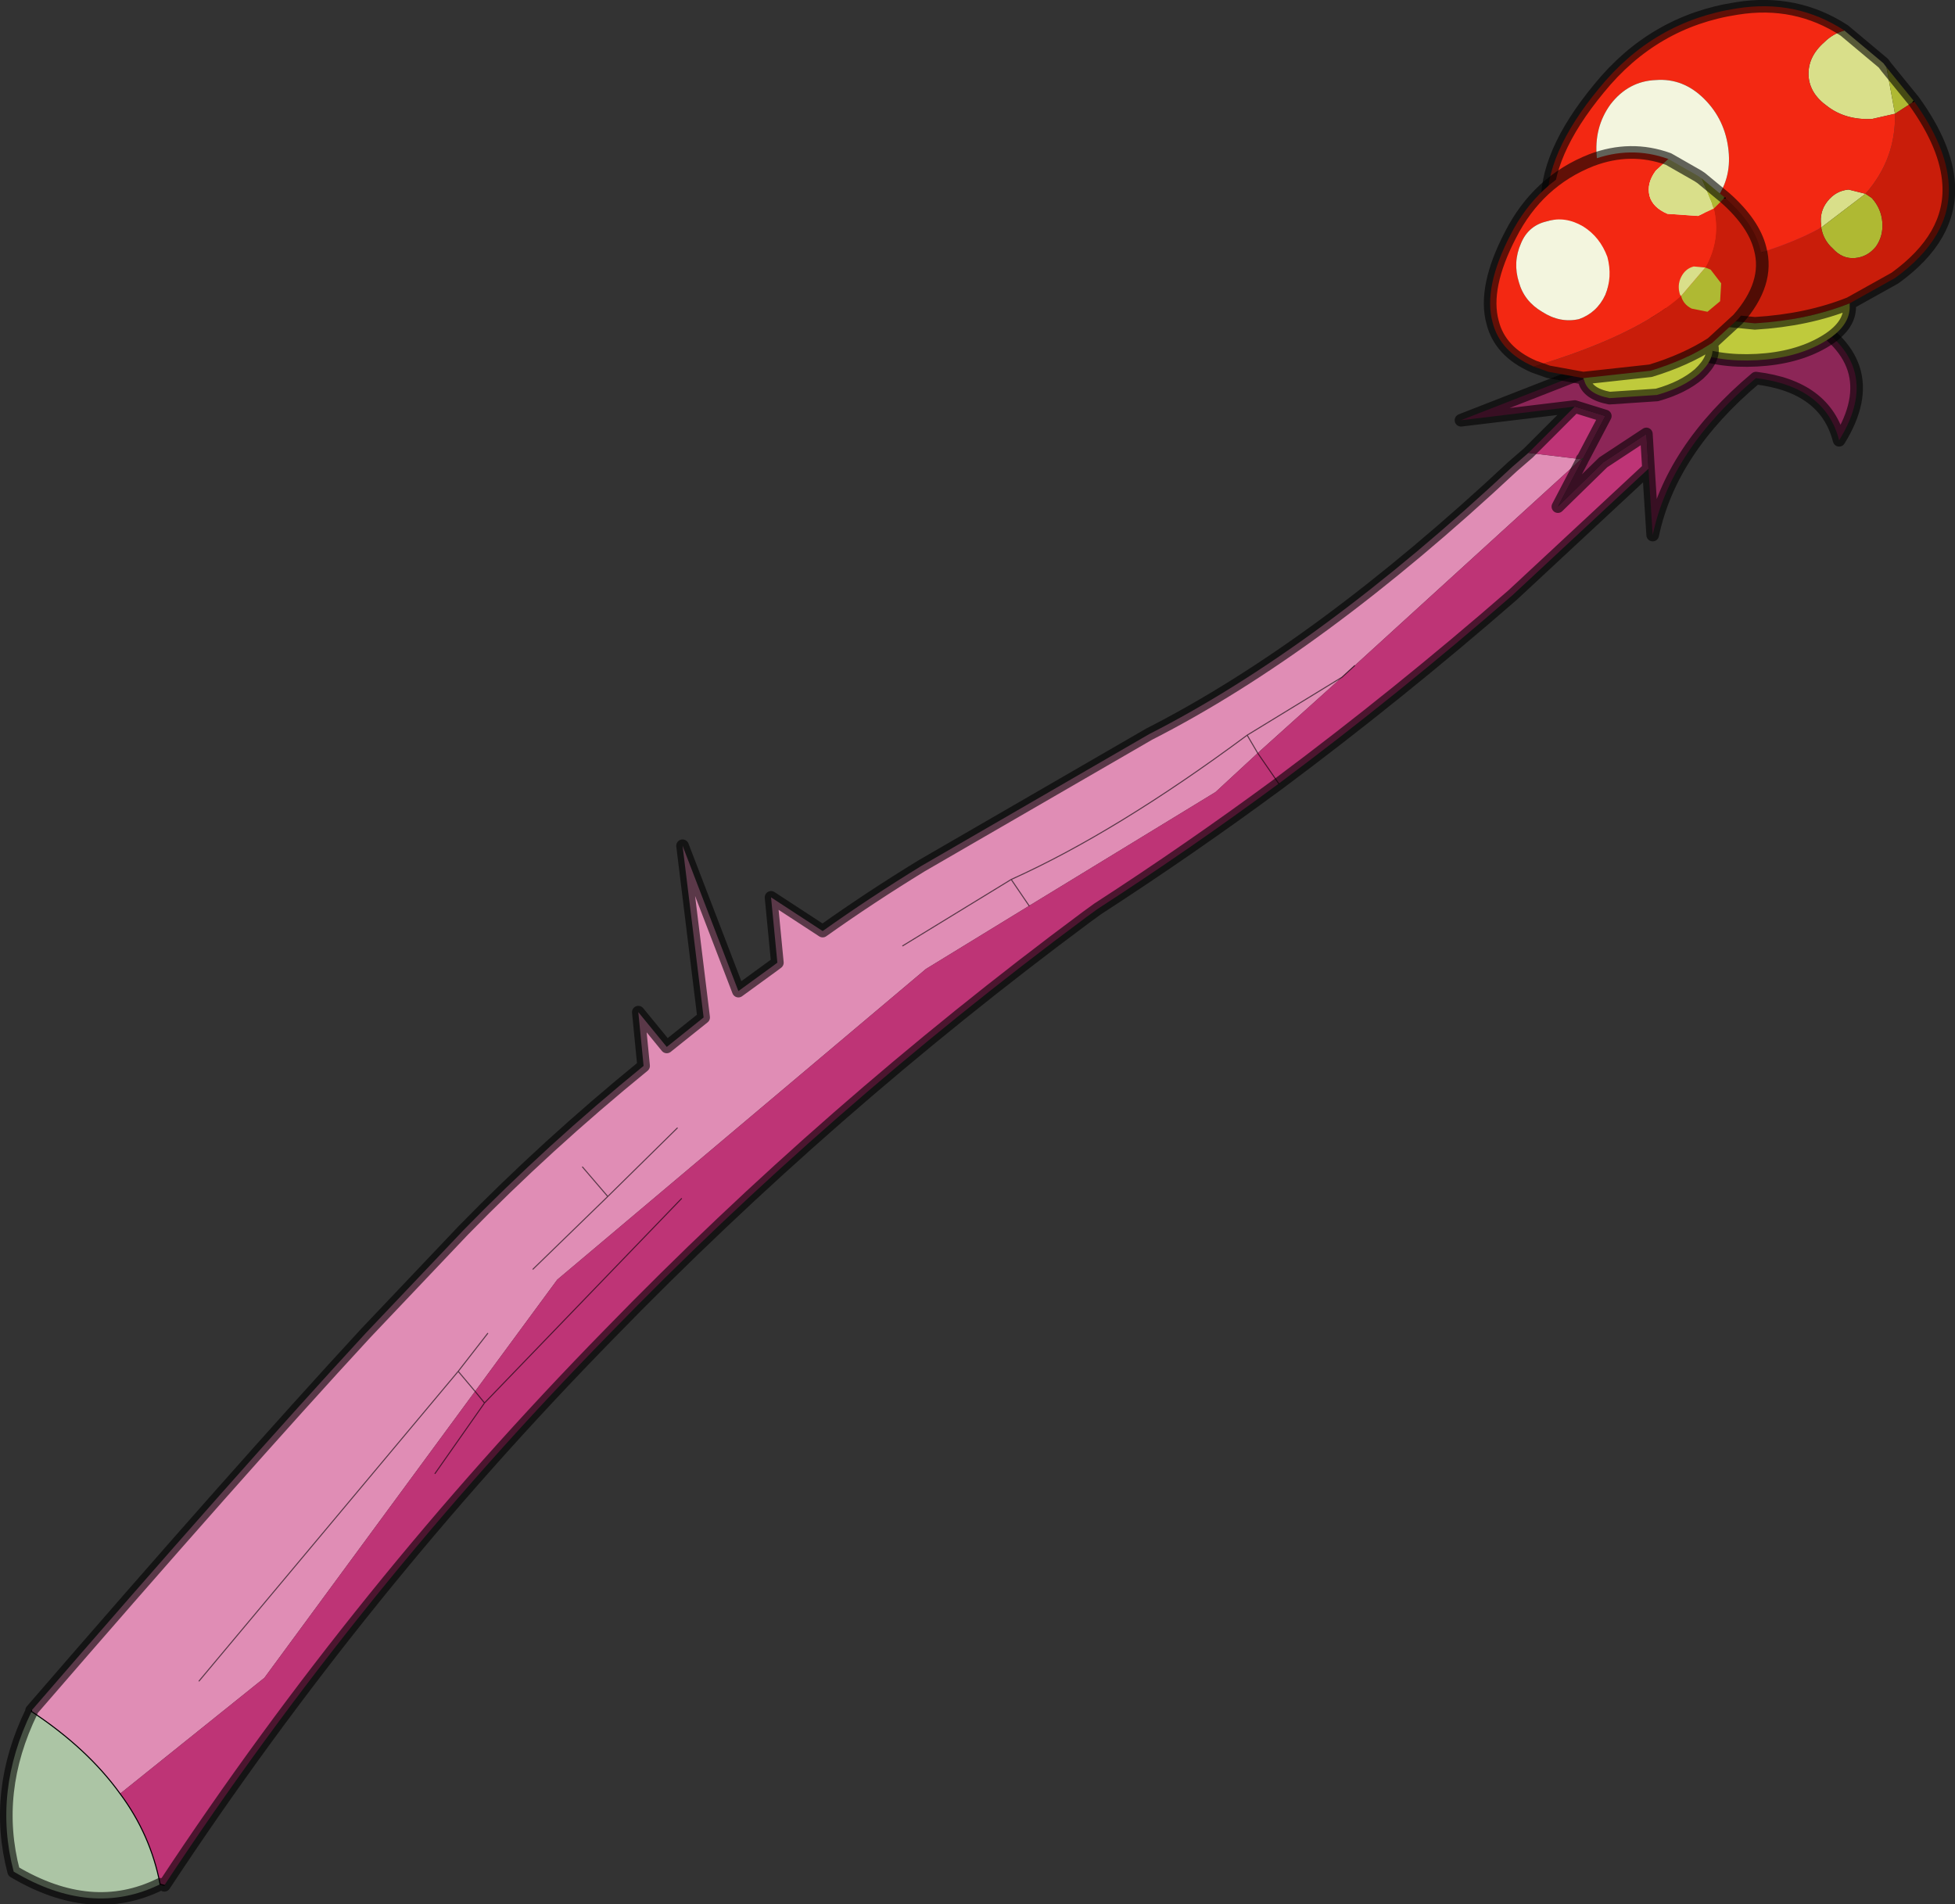 <?xml version="1.0"?>
<svg xmlns="http://www.w3.org/2000/svg" xmlns:xlink="http://www.w3.org/1999/xlink" width="92.8px" height="90.4px"><rect width="100%" height="100%" fill="#333333" stroke="none"/><g transform="matrix(1, 0, 0, 1, -228.55, -155.25)"><use xlink:href="#object-0" width="92.8" height="90.4" transform="matrix(1, 0, 0, 1, 228.55, 155.25)"/></g><defs><g transform="matrix(1, 0, 0, 1, -228.55, -155.25)" id="object-0"><path fill-rule="evenodd" fill="#e08db5" stroke="none" d="M230.05 236.45Q239.95 225 245.9 218.55L250.55 213.65Q254.5 209.6 259.1 205.85L258.85 203.3L260.2 204.95L261.95 203.55L260.95 195.4L263.6 202.3L265.25 201.1L265.45 200.95L265.15 197.85L267.6 199.45Q269.85 197.85 272.3 196.35L283.1 190.1Q291.15 186 300.35 177.4L301.1 176.75L303.6 177.05L292.85 186.85L292.25 187.4L288.25 191L286.25 192.85L277.4 198.25L276.55 197L271.4 200.15L276.55 197L277.4 198.25L272.5 201.25L255 216L251.1 221.3L241.1 234.9L234.25 240.4Q232.7 238.25 230.05 236.5L230.05 236.45M276.55 197Q281.55 194.75 287.75 190.15L288.25 191L287.75 190.15Q281.55 194.75 276.55 197M292.25 187.4L287.75 190.15L292.25 187.4M238 235.05L250.3 220.35L251.1 221.3L250.3 220.35L238 235.05M260.7 208.8L257.4 212.05L256.2 210.65L257.4 212.05L260.7 208.8M251.7 218.55L250.3 220.35L251.7 218.55M253.85 215.5L257.4 212.05L253.85 215.5"/><path fill-rule="evenodd" fill="#be3476" stroke="none" d="M301.1 176.75L303.3 174.55L304.75 175L303.7 177L303.6 177.05L303.65 177.1L302.5 179.3L304.65 177.2L306.7 175.85L306.8 177.5L300.35 183.5Q294.95 188.2 289.25 192.45Q285.05 195.55 280.65 198.4L280.1 198.8Q267.85 207.9 257.5 218.55Q245.65 230.65 236.35 244.75L236.15 244.7Q235.7 242.35 234.25 240.4L241.1 234.9L251.1 221.3L255 216L272.5 201.25L277.4 198.25L286.25 192.85L288.25 191L289.25 192.45L288.25 191L292.25 187.4L292.85 186.85L303.6 177.05L301.1 176.75M251.1 221.3L251.55 221.85L249.2 225.2L251.55 221.85L251.1 221.3M260.9 212.15L251.55 221.85L260.9 212.15"/><path fill-rule="evenodd" fill="#8c2657" stroke="none" d="M303.3 174.55L297.9 175.2L305.45 172.25L310.9 166.1L310.3 169.75L314.55 164.15L315.45 168.4L314.85 169.1L313.9 170.15Q318.2 172.35 315.85 176.15Q315.2 173.6 311.9 173.2Q307.85 176.6 307 180.65L306.8 177.5L306.7 175.85L304.65 177.2L302.5 179.3L303.65 177.1L303.7 177L304.75 175L303.3 174.55M310.2 170.3L310.3 169.75L310.2 170.3M313.4 169.8L313.9 170.15L313.4 169.8"/><path fill-rule="evenodd" fill="#acc5a5" stroke="none" d="M236.15 244.7Q232.9 246.3 229.2 244.1Q228.2 240.3 230.05 236.5Q232.7 238.25 234.25 240.4Q235.7 242.35 236.15 244.7"/><path fill-rule="evenodd" fill="#508248" stroke="none" d="M303.6 177.05L303.7 177L303.65 177.1L303.6 177.05M303.65 177.1L303.65 177.05L303.7 177L303.65 177.05L303.65 177.1"/><path fill="none" stroke="#000000" stroke-opacity="0.6" stroke-width="0.6" stroke-linecap="round" stroke-linejoin="round" d="M230.05 236.45Q239.95 225 245.9 218.55L250.55 213.65Q254.5 209.6 259.1 205.85L258.85 203.3L260.2 204.95L261.95 203.55L260.95 195.4L263.6 202.3L265.25 201.1L265.45 200.95L265.15 197.85L267.6 199.45Q269.85 197.85 272.3 196.35L283.1 190.1Q291.15 186 300.35 177.4L301.1 176.75L303.3 174.55L297.9 175.2L305.45 172.25M313.9 170.15Q318.2 172.35 315.85 176.15Q315.2 173.6 311.9 173.2Q307.85 176.6 307 180.65L306.8 177.5L300.35 183.5Q294.95 188.2 289.25 192.45Q285.05 195.55 280.65 198.4L280.1 198.8Q267.85 207.9 257.5 218.55Q245.65 230.65 236.35 244.75M236.15 244.7Q232.9 246.3 229.2 244.1Q228.2 240.3 230.05 236.5M313.9 170.15L313.4 169.8M303.7 177L304.75 175L303.3 174.55M303.7 177L303.65 177.05L303.65 177.1L302.5 179.3L304.65 177.2L306.7 175.85L306.8 177.5"/><path fill="none" stroke="#000000" stroke-width="0.05" stroke-linecap="round" stroke-linejoin="round" d="M305.45 172.25L310.9 166.1L310.3 169.75L314.55 164.15L315.45 168.4L314.85 169.1L313.9 170.15M236.35 244.75L236.15 244.7Q235.7 242.35 234.25 240.4Q232.7 238.25 230.05 236.5L230.05 236.45M310.3 169.75L310.2 170.3"/><path fill="none" stroke="#000000" stroke-opacity="0.6" stroke-width="0.05" stroke-linecap="round" stroke-linejoin="round" d="M277.4 198.25L276.55 197L271.4 200.15M288.25 191L287.75 190.15Q281.55 194.75 276.55 197M288.25 191L289.25 192.45M292.85 186.85L292.25 187.4L287.75 190.15M251.1 221.3L250.3 220.35L238 235.05M256.2 210.65L257.4 212.05L260.7 208.8M249.2 225.2L251.55 221.85L251.1 221.3M250.3 220.35L251.7 218.55M257.4 212.05L253.85 215.5M251.55 221.85L260.9 212.15"/><path fill-rule="evenodd" fill="#d9df8a" stroke="none" d="M316.1 156.7L317.95 158.25L318.1 158.45L318.5 160.65L317.4 160.9Q316.15 160.95 315.3 160.3Q314.45 159.7 314.4 158.85Q314.35 157.95 315.15 157.25Q315.55 156.85 316.1 156.7M315 166.05L315 165.95Q314.9 165.3 315.3 164.8Q315.7 164.3 316.3 164.25L317.1 164.45L315 166.05"/><path fill-rule="evenodd" fill="#afb933" stroke="none" d="M318.1 158.45L319.4 160.05L319.35 160.1L318.5 160.65L318.1 158.45M317.1 164.45L317.4 164.65Q317.85 165.15 317.9 165.8Q317.95 166.45 317.6 166.95Q317.2 167.45 316.6 167.5Q316 167.55 315.55 167.05Q315.1 166.65 315 166.05L317.1 164.45"/><path fill-rule="evenodd" fill="#c91d0a" stroke="none" d="M319.4 160.05Q320.95 162.2 321.05 164Q321.2 166.5 318.5 168.45L316.35 169.65Q314.35 170.45 311.85 170.6L307.3 170.15Q306.05 169.8 305 169.2L304.1 168.6Q311.4 168.05 315 166.05Q315.1 166.65 315.55 167.05Q316 167.55 316.6 167.5Q317.2 167.45 317.6 166.95Q317.95 166.45 317.9 165.8Q317.85 165.15 317.4 164.65L317.1 164.45Q318.55 162.8 318.5 160.65L319.35 160.1L319.4 160.05"/><path fill-rule="evenodd" fill="#bfca3c" stroke="none" d="M316.35 169.65L316.35 169.75Q316.4 170.75 315.1 171.5Q313.8 172.25 311.95 172.35Q310.05 172.45 308.7 171.85Q307.35 171.25 307.3 170.25L307.3 170.15L311.85 170.6Q314.35 170.45 316.35 169.65"/><path fill-rule="evenodd" fill="#f32812" stroke="none" d="M304.1 168.6Q302.1 167.15 302 165.1Q301.85 162.6 304.45 159.45Q307.05 156.25 311 155.65Q313.8 155.2 316.1 156.7Q315.55 156.85 315.15 157.25Q314.35 157.95 314.4 158.85Q314.45 159.7 315.3 160.3Q316.15 160.95 317.4 160.9L318.5 160.65Q318.55 162.8 317.1 164.45L316.3 164.25Q315.7 164.3 315.3 164.8Q314.9 165.3 315 165.95L315 166.05Q311.4 168.05 304.1 168.6M309.9 164.85Q310.75 163.8 310.6 162.4Q310.45 160.95 309.45 159.95Q308.45 158.95 307.15 159.05Q305.85 159.1 305 160.2Q304.2 161.3 304.35 162.75Q304.45 164.15 305.45 165.1Q306.45 166.1 307.8 166.05Q309.1 165.95 309.9 164.85"/><path fill-rule="evenodd" fill="#f3f5de" stroke="none" d="M309.9 164.85Q309.1 165.95 307.8 166.05Q306.45 166.1 305.45 165.1Q304.45 164.15 304.35 162.75Q304.2 161.3 305 160.2Q305.85 159.1 307.15 159.05Q308.45 158.95 309.45 159.95Q310.45 160.95 310.6 162.4Q310.75 163.8 309.9 164.85"/><path fill="none" stroke="#000000" stroke-opacity="0.6" stroke-width="0.6" stroke-linecap="round" stroke-linejoin="round" d="M316.1 156.7L317.95 158.25L318.1 158.45L319.4 160.05Q320.95 162.2 321.05 164Q321.2 166.5 318.5 168.45L316.35 169.65L316.35 169.75Q316.4 170.75 315.1 171.5Q313.8 172.25 311.95 172.35Q310.05 172.45 308.7 171.85Q307.35 171.25 307.3 170.25L307.3 170.15Q306.05 169.8 305 169.2L304.1 168.6Q302.1 167.15 302 165.1Q301.85 162.6 304.45 159.45Q307.05 156.25 311 155.65Q313.8 155.2 316.1 156.7M316.35 169.65Q314.35 170.45 311.85 170.6L307.3 170.15"/><path fill="none" stroke="#000000" stroke-width="0.05" stroke-linecap="round" stroke-linejoin="round" d="M319.35 160.1L319.4 160.05"/><path fill-rule="evenodd" fill="#c91d0a" stroke="none" d="M310.45 164.65Q311.8 165.85 312.1 167.05Q312.55 168.7 311.05 170.4L309.8 171.55Q308.55 172.35 306.9 172.85L303.7 173.2L302.05 172.9L301.35 172.65Q306.2 171.2 308.35 169.3Q308.45 169.7 308.85 169.9L309.6 170.05L310.2 169.55L310.25 168.7L309.75 168.05L309.5 167.95Q310.25 166.6 309.9 165.15L310.4 164.65L310.45 164.65"/><path fill-rule="evenodd" fill="#afb933" stroke="none" d="M310.45 164.65L310.4 164.65L309.9 165.15L309.3 163.7L310.45 164.65M309.5 167.95L309.75 168.05L310.25 168.7L310.2 169.55L309.6 170.05L308.85 169.9Q308.45 169.7 308.35 169.3L309.5 167.95"/><path fill-rule="evenodd" fill="#f32812" stroke="none" d="M309.9 165.15Q310.25 166.6 309.5 167.95L308.95 167.9Q308.55 168 308.35 168.4Q308.15 168.8 308.3 169.25L308.35 169.3Q306.2 171.2 301.35 172.65Q299.75 171.95 299.4 170.55Q298.95 168.9 300.25 166.4Q301.55 163.85 304.1 162.85Q305.95 162.15 307.75 162.8L307.15 163.35Q306.7 163.95 306.85 164.55Q307 165.1 307.7 165.4L309.15 165.5L309.9 165.15M300.65 168.65Q300.9 169.55 301.75 170.05Q302.6 170.6 303.5 170.4Q304.35 170.1 304.75 169.25Q305.1 168.4 304.85 167.45Q304.5 166.5 303.7 166Q302.85 165.5 302 165.75Q301.1 165.95 300.75 166.8Q300.35 167.7 300.65 168.65"/><path fill-rule="evenodd" fill="#bfca3c" stroke="none" d="M303.7 173.2L306.9 172.85Q308.55 172.35 309.8 171.55L309.8 171.6Q310 172.25 309.2 173Q308.45 173.65 307.2 174L304.95 174.15Q303.9 173.95 303.75 173.3L303.7 173.2"/><path fill-rule="evenodd" fill="#d9df8a" stroke="none" d="M309.9 165.15L309.15 165.5L307.7 165.4Q307 165.1 306.85 164.55Q306.7 163.95 307.15 163.35L307.75 162.8L309.15 163.6L309.3 163.7L309.9 165.15M309.5 167.95L308.35 169.3L308.3 169.25Q308.15 168.8 308.35 168.4Q308.55 168 308.95 167.9L309.5 167.95"/><path fill-rule="evenodd" fill="#f3f5de" stroke="none" d="M300.65 168.65Q300.35 167.7 300.75 166.8Q301.1 165.95 302 165.75Q302.85 165.5 303.7 166Q304.5 166.5 304.85 167.45Q305.1 168.4 304.75 169.25Q304.35 170.1 303.5 170.4Q302.6 170.6 301.75 170.05Q300.9 169.55 300.65 168.65"/><path fill="none" stroke="#000000" stroke-opacity="0.6" stroke-width="0.6" stroke-linecap="round" stroke-linejoin="round" d="M309.8 171.55L311.05 170.4Q312.55 168.7 312.1 167.05Q311.8 165.85 310.45 164.65L309.3 163.7L309.15 163.6L307.75 162.8Q305.95 162.15 304.1 162.85Q301.55 163.85 300.25 166.4Q298.95 168.9 299.4 170.55Q299.75 171.95 301.35 172.65L302.05 172.9L303.7 173.2L306.9 172.85Q308.55 172.35 309.8 171.55L309.8 171.6Q310 172.25 309.2 173Q308.45 173.65 307.2 174L304.95 174.15Q303.9 173.95 303.75 173.3L303.7 173.2"/><path fill="none" stroke="#000000" stroke-width="0.05" stroke-linecap="round" stroke-linejoin="round" d="M310.45 164.65L310.4 164.65"/></g></defs></svg>

